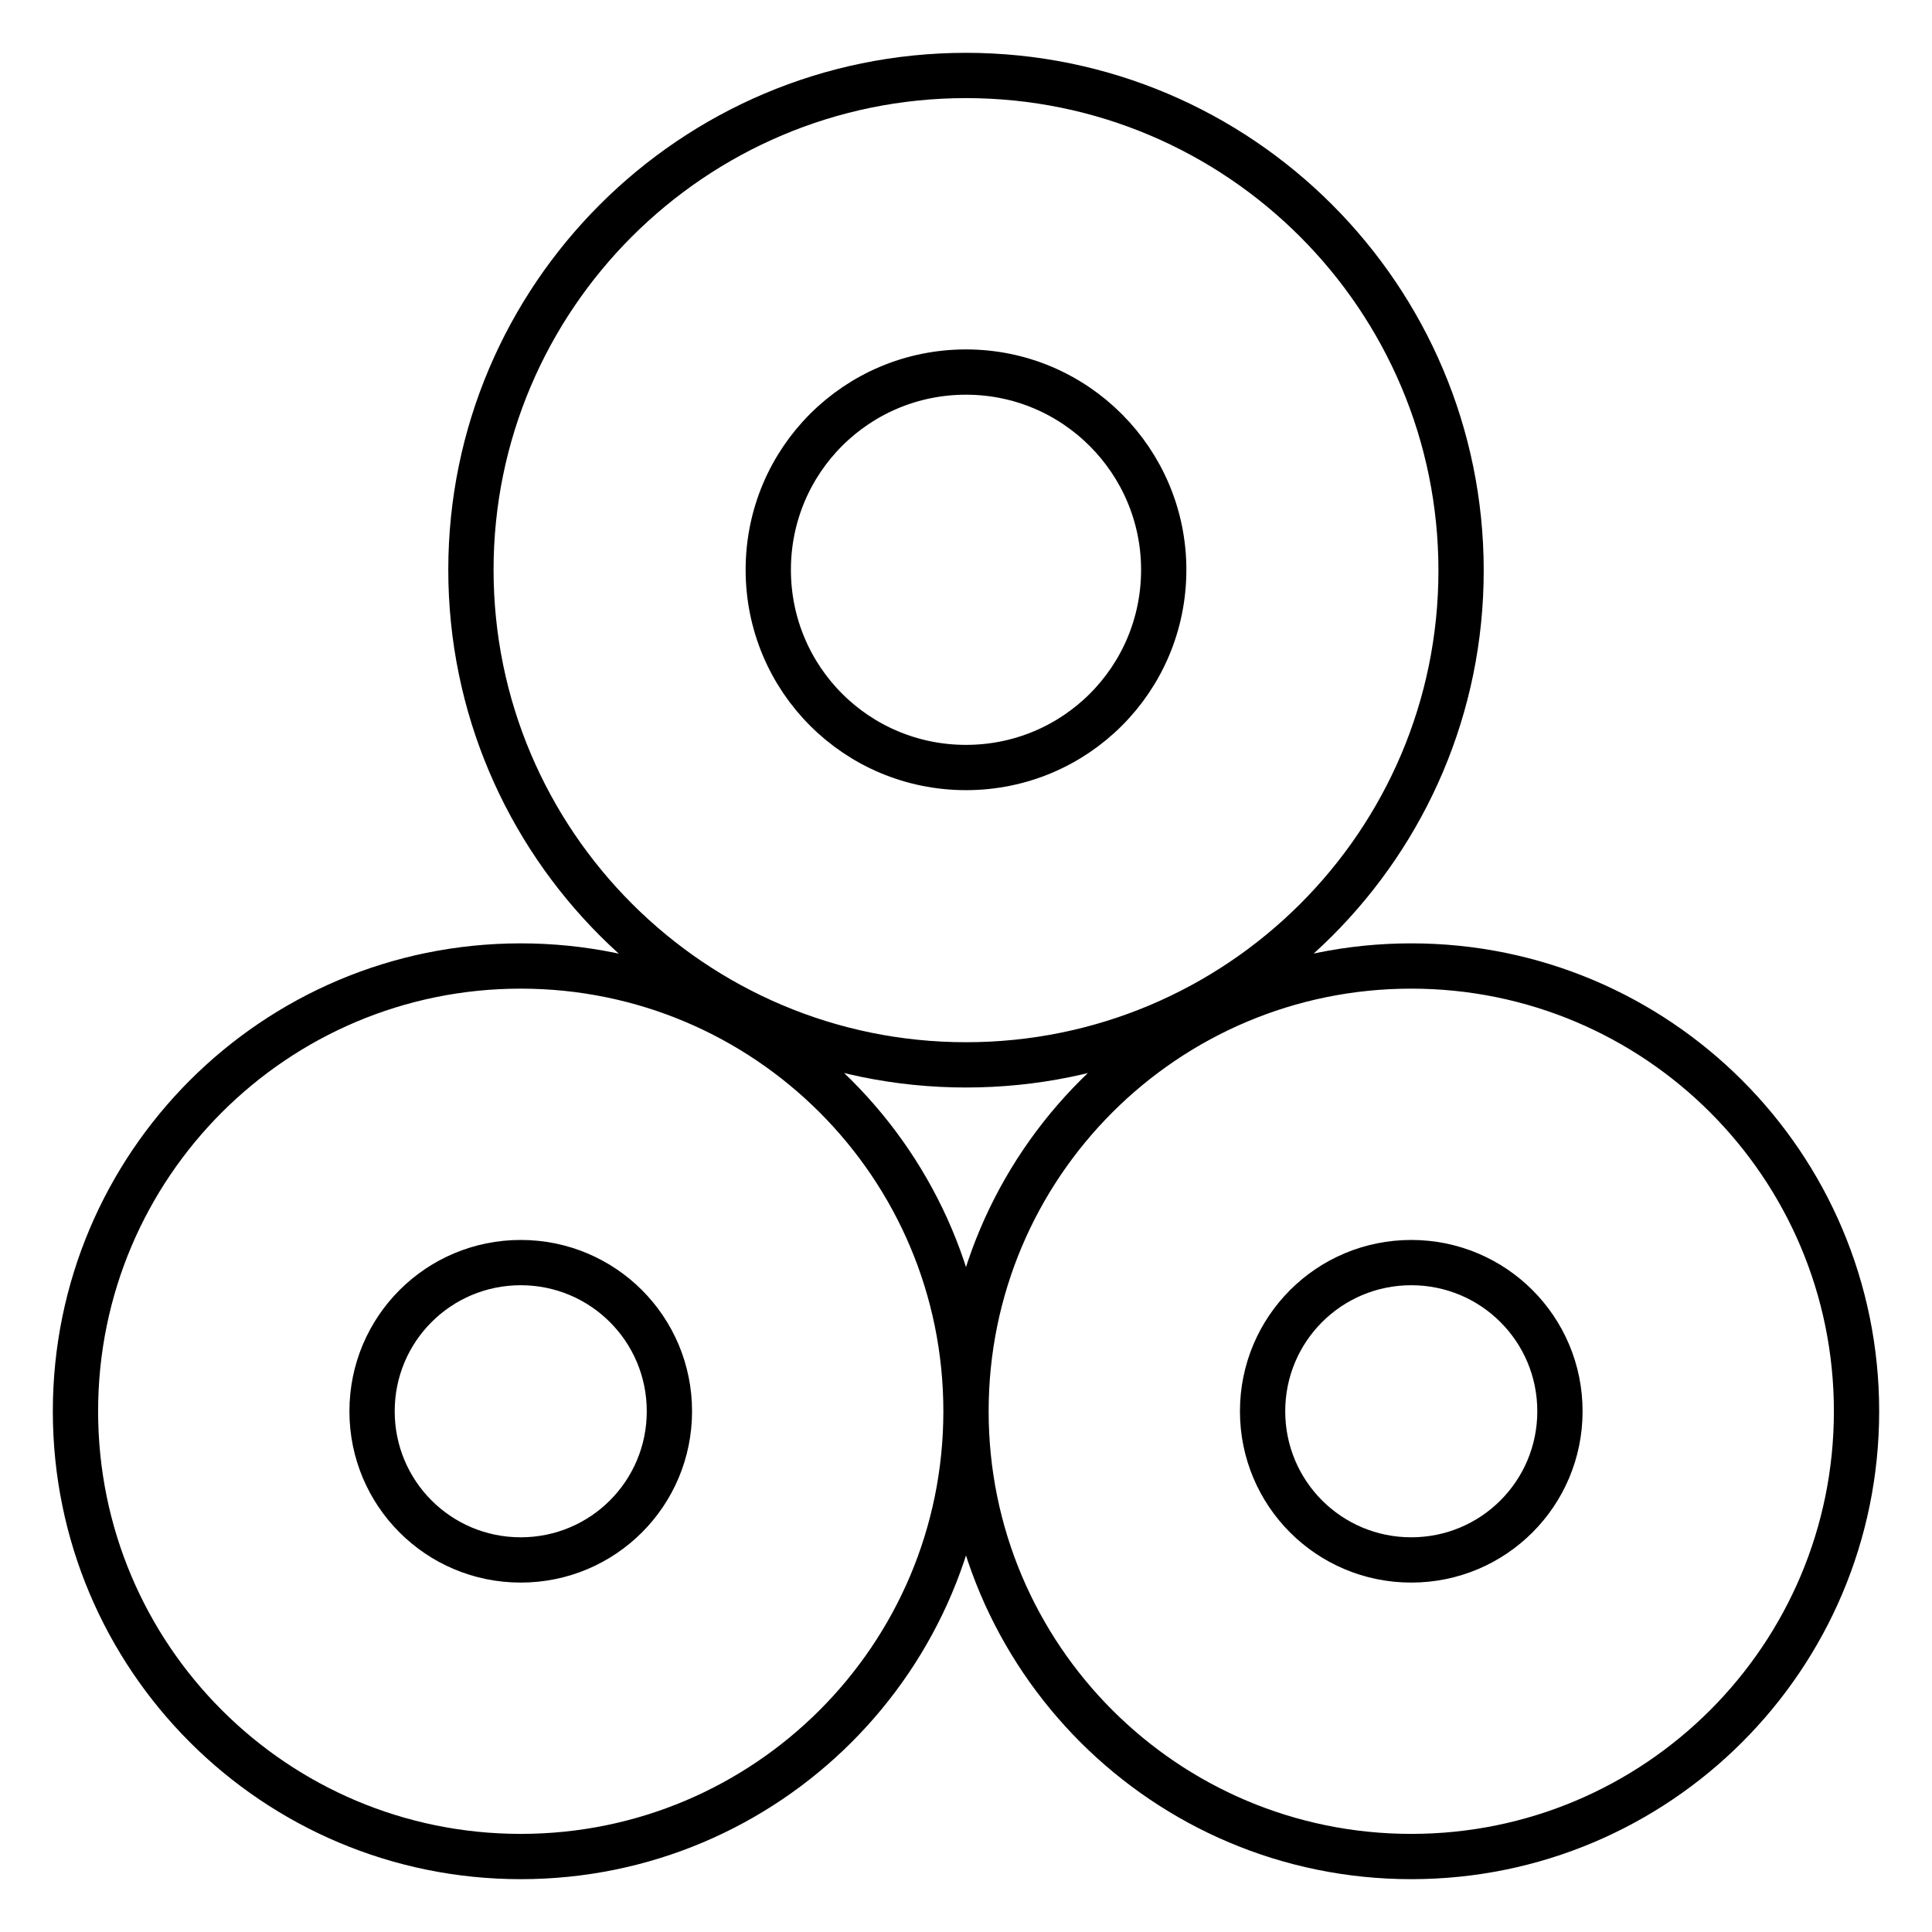 <?xml version="1.0" encoding="utf-8"?>
<!-- Svg Vector Icons : http://www.onlinewebfonts.com/icon -->
<!DOCTYPE svg PUBLIC "-//W3C//DTD SVG 1.1//EN" "http://www.w3.org/Graphics/SVG/1.1/DTD/svg11.dtd">
<svg version="1.1" xmlns="http://www.w3.org/2000/svg" xmlns:xlink="http://www.w3.org/1999/xlink" x="0px" y="0px" viewBox="0 0 256 256" enable-background="new 0 0 256 256" xml:space="preserve">
<g> <path stroke-width="6" fill-opacity="0" stroke="#000000"  d="M187,246c-32.6,0-59-26.4-59-59s26.4-59,59-59s59,26.4,59,59S219.6,246,187,246z M187,167.3 c-10.9,0-19.7,8.8-19.7,19.7s8.8,19.7,19.7,19.7s19.7-8.8,19.7-19.7l0,0C206.7,176.1,197.9,167.3,187,167.3z M69,246 c-32.6,0-59-26.4-59-59s26.4-59,59-59s59,26.4,59,59S101.6,246,69,246z M69,167.3c-10.9,0-19.7,8.8-19.7,19.7s8.8,19.7,19.7,19.7 s19.7-8.8,19.7-19.7S79.9,167.3,69,167.3L69,167.3z M128,141.1c-36.2,0-65.6-29.4-65.6-65.6C62.4,39.4,91.8,10,128,10 s65.6,29.4,65.6,65.6C193.6,111.8,164.2,141.1,128,141.1L128,141.1z M128,49.3c-14.5,0-26.2,11.7-26.2,26.2s11.7,26.2,26.2,26.2 c14.5,0,26.2-11.7,26.2-26.2l0,0C154.2,61.1,142.5,49.3,128,49.3z"/></g>
</svg>